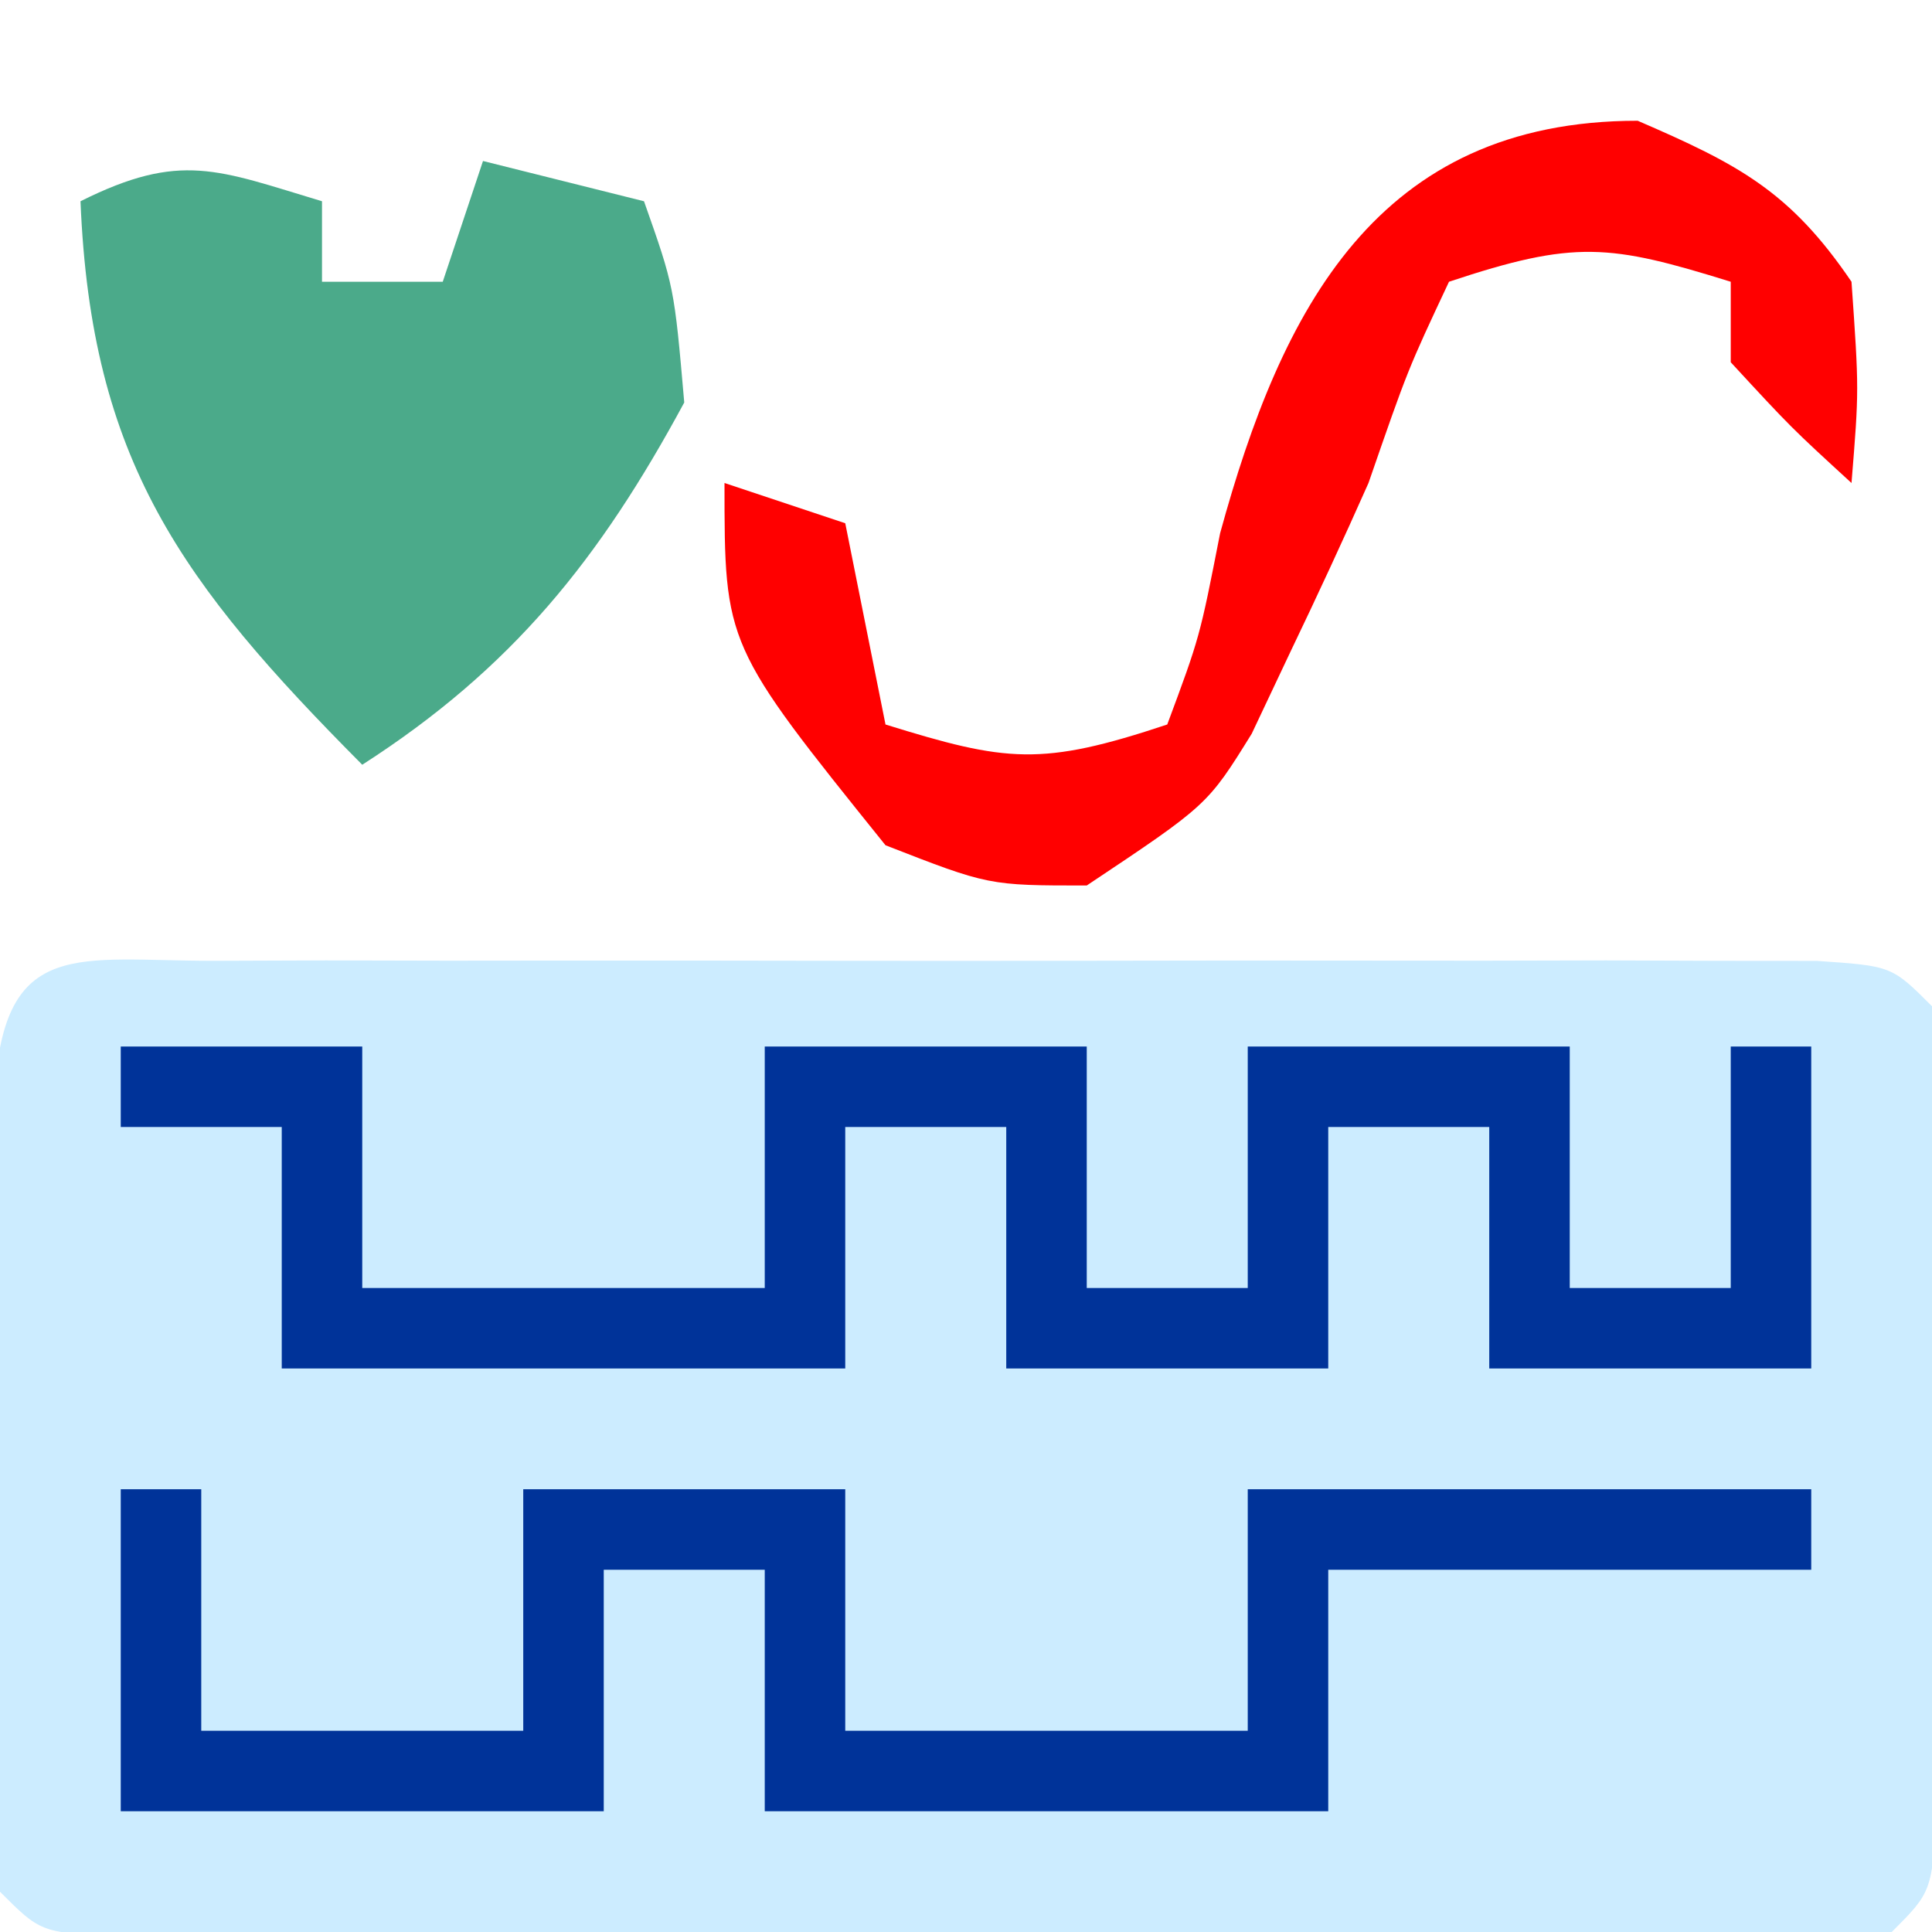 <?xml version="1.0" encoding="UTF-8"?>
<svg version="1.1" xmlns="http://www.w3.org/2000/svg" width="48" height="48">
<path d="M0 0 C0.918 -0.003 1.835 -0.006 2.781 -0.01 C4.278 -0.007 4.278 -0.007 5.805 -0.003 C6.822 -0.004 7.839 -0.005 8.887 -0.006 C11.043 -0.007 13.198 -0.005 15.354 -0.001 C18.665 0.004 21.977 -0.001 25.289 -0.007 C27.378 -0.007 29.466 -0.005 31.555 -0.003 C32.553 -0.005 33.55 -0.007 34.579 -0.01 C35.496 -0.006 36.414 -0.003 37.359 0 C38.171 0.001 38.983 0.002 39.82 0.002 C41.68 0.129 41.68 0.129 42.68 1.129 C42.779 2.752 42.81 4.379 42.812 6.004 C42.814 7.482 42.814 7.482 42.816 8.989 C42.813 10.025 42.809 11.062 42.805 12.129 C42.81 13.684 42.81 13.684 42.816 15.27 C42.815 16.255 42.814 17.24 42.812 18.254 C42.811 19.164 42.81 20.075 42.809 21.012 C42.68 23.129 42.68 23.129 41.68 24.129 C40.242 24.228 38.8 24.257 37.359 24.259 C36.442 24.262 35.524 24.265 34.579 24.268 C33.581 24.266 32.583 24.264 31.555 24.262 C30.537 24.263 29.52 24.264 28.472 24.265 C26.317 24.266 24.161 24.264 22.006 24.26 C18.694 24.254 15.382 24.26 12.07 24.266 C9.982 24.265 7.893 24.264 5.805 24.262 C4.308 24.265 4.308 24.265 2.781 24.268 C1.863 24.265 0.945 24.262 0 24.259 C-0.812 24.258 -1.624 24.257 -2.46 24.256 C-4.32 24.129 -4.32 24.129 -5.32 23.129 C-5.419 21.507 -5.451 19.88 -5.453 18.254 C-5.454 17.27 -5.456 16.285 -5.457 15.27 C-5.453 14.234 -5.449 13.197 -5.445 12.129 C-5.451 10.575 -5.451 10.575 -5.457 8.989 C-5.456 8.004 -5.454 7.019 -5.453 6.004 C-5.452 5.094 -5.451 4.184 -5.45 3.247 C-5.215 -0.597 -3.387 0.003 0 0 Z " fill="#CCECFF" transform="translate(5.32,23.871)"/>
<path d="M0 0 C1.98 0 3.96 0 6 0 C6 1.98 6 3.96 6 6 C9.3 6 12.6 6 16 6 C16 4.02 16 2.04 16 0 C18.64 0 21.28 0 24 0 C24 1.98 24 3.96 24 6 C25.32 6 26.64 6 28 6 C28 4.02 28 2.04 28 0 C30.64 0 33.28 0 36 0 C36 1.98 36 3.96 36 6 C37.32 6 38.64 6 40 6 C40 4.02 40 2.04 40 0 C40.66 0 41.32 0 42 0 C42 2.64 42 5.28 42 8 C39.36 8 36.72 8 34 8 C34 6.02 34 4.04 34 2 C32.68 2 31.36 2 30 2 C30 3.98 30 5.96 30 8 C27.36 8 24.72 8 22 8 C22 6.02 22 4.04 22 2 C20.68 2 19.36 2 18 2 C18 3.98 18 5.96 18 8 C13.38 8 8.76 8 4 8 C4 6.02 4 4.04 4 2 C2.68 2 1.36 2 0 2 C0 1.34 0 0.68 0 0 Z " fill="#003399" transform="translate(3,26)"/>
<path d="M0 0 C0 0.66 0 1.32 0 2 C0.99 2 1.98 2 3 2 C3.33 1.01 3.66 0.02 4 -1 C5.32 -0.67 6.64 -0.34 8 0 C8.75 2.125 8.75 2.125 9 5 C6.898 8.893 4.726 11.605 1 14 C-3.493 9.479 -5.737 6.45 -6 0 C-3.509 -1.245 -2.589 -0.777 0 0 Z " fill="#4BAA8A" transform="translate(8,5)"/>
<path d="M0 0 C0.66 0 1.32 0 2 0 C2 1.98 2 3.96 2 6 C4.64 6 7.28 6 10 6 C10 4.02 10 2.04 10 0 C12.64 0 15.28 0 18 0 C18 1.98 18 3.96 18 6 C21.3 6 24.6 6 28 6 C28 4.02 28 2.04 28 0 C32.62 0 37.24 0 42 0 C42 0.66 42 1.32 42 2 C38.04 2 34.08 2 30 2 C30 3.98 30 5.96 30 8 C25.38 8 20.76 8 16 8 C16 6.02 16 4.04 16 2 C14.68 2 13.36 2 12 2 C12 3.98 12 5.96 12 8 C8.04 8 4.08 8 0 8 C0 5.36 0 2.72 0 0 Z " fill="#003399" transform="translate(3,37)"/>
<path d="M0 0 C2.495 1.079 3.784 1.748 5.312 4 C5.5 6.688 5.5 6.688 5.312 9 C3.812 7.625 3.812 7.625 2.312 6 C2.312 5.34 2.312 4.68 2.312 4 C-0.698 3.066 -1.554 2.956 -4.688 4 C-5.712 6.181 -5.712 6.181 -6.688 9 C-7.312 10.405 -7.959 11.801 -8.625 13.188 C-9.103 14.199 -9.103 14.199 -9.59 15.23 C-10.688 17 -10.688 17 -13.688 19 C-16.125 19 -16.125 19 -18.688 18 C-22.688 13.027 -22.688 13.027 -22.688 9 C-21.698 9.33 -20.707 9.66 -19.688 10 C-19.358 11.65 -19.027 13.3 -18.688 15 C-15.677 15.934 -14.821 16.044 -11.688 15 C-10.88 12.829 -10.88 12.829 -10.375 10.25 C-8.856 4.706 -6.492 0 0 0 Z " fill="#FF0000" transform="translate(40.688,3)"/>
</svg>
